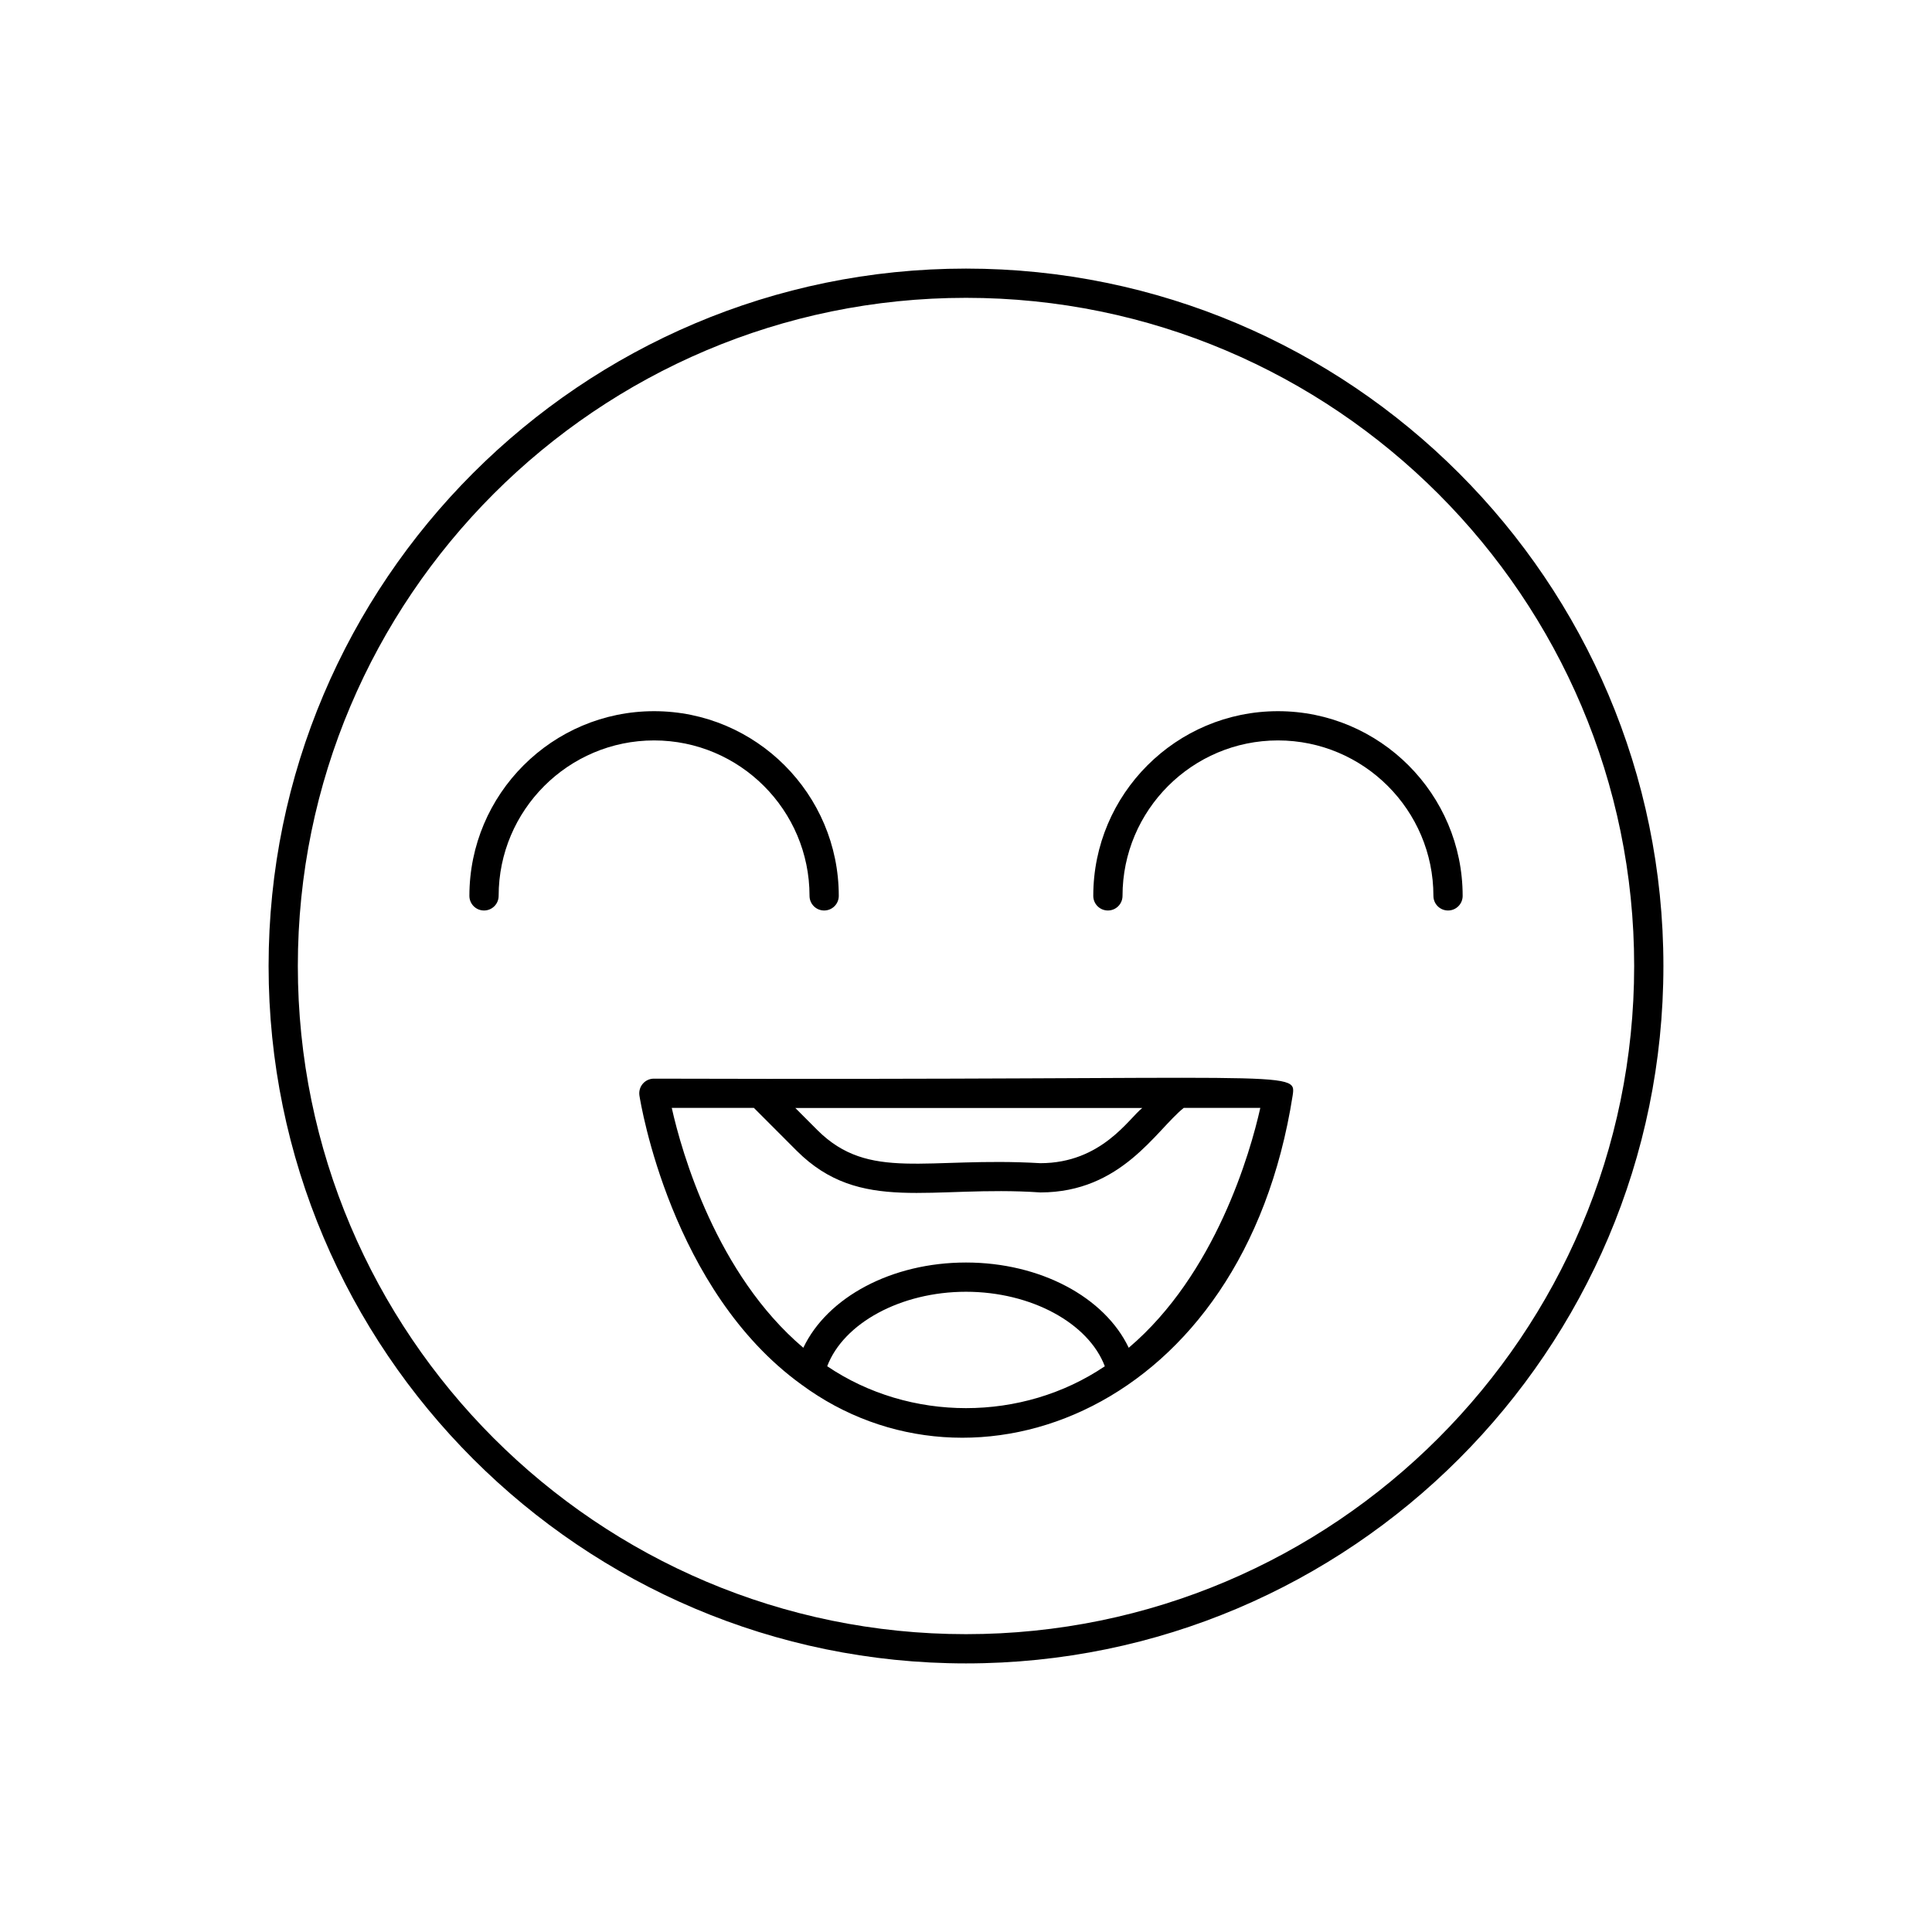 <?xml version="1.0" encoding="UTF-8"?>
<!-- Uploaded to: ICON Repo, www.iconrepo.com, Generator: ICON Repo Mixer Tools -->
<svg fill="#000000" width="800px" height="800px" version="1.1" viewBox="144 144 512 512" xmlns="http://www.w3.org/2000/svg">
 <path d="m400 215.18c-101.91 0-184.82 82.906-184.82 184.82s82.91 184.82 184.82 184.82c101.91 0 184.82-82.906 184.82-184.82s-82.914-184.82-184.82-184.82zm0 361.89c-97.641 0-177.07-79.438-177.07-177.07-0.004-97.637 79.426-177.07 177.07-177.07 97.641 0 177.07 79.438 177.07 177.07 0 97.633-79.43 177.07-177.07 177.07zm-82.66-236.85c-22.719 0-41.195 18.484-41.195 41.195 0 2.141-1.73 3.875-3.875 3.875s-3.875-1.734-3.875-3.875c0-26.992 21.961-48.945 48.945-48.945s48.945 21.957 48.945 48.945c0 2.141-1.73 3.875-3.875 3.875-2.144 0-3.875-1.734-3.875-3.875 0-22.711-18.477-41.195-41.195-41.195zm214.28 41.195c0 2.141-1.73 3.875-3.875 3.875-2.144 0-3.875-1.734-3.875-3.875 0-22.711-18.48-41.195-41.195-41.195-22.719 0-41.195 18.484-41.195 41.195 0 2.141-1.73 3.875-3.875 3.875-2.144 0-3.875-1.734-3.875-3.875 0-26.992 21.961-48.945 48.945-48.945s48.945 21.953 48.945 48.945zm-214.33 48.438c-2.359 0-4.188 2.086-3.836 4.473 0.328 2.094 8.406 51.641 42.902 76.574 45.34 33.5 117.1 7.129 130.21-76.574 1.02-6.992 1.062-3.973-169.27-4.473zm129.42 7.781c-3.5 2.691-10.75 14.621-27.012 14.621-30.195-1.762-45.336 4.934-59.082-8.766l-5.844-5.856zm-83.492 68.434c4.32-11.418 19.504-19.738 36.777-19.738 17.293 0 32.477 8.324 36.793 19.746-21.902 14.785-51.629 14.805-73.57-0.008zm79.906-4.894c-6.363-13.383-23.395-22.594-43.125-22.594s-36.75 9.211-43.113 22.594c-23-19.477-32.23-51.754-34.863-63.57h21.766l11.355 11.371c16.879 16.836 35.691 9.062 64.559 11.031 21.543 0 30.652-16.516 38-22.402h20.289c-2.637 11.812-11.871 44.074-34.867 63.57z"/>
</svg>